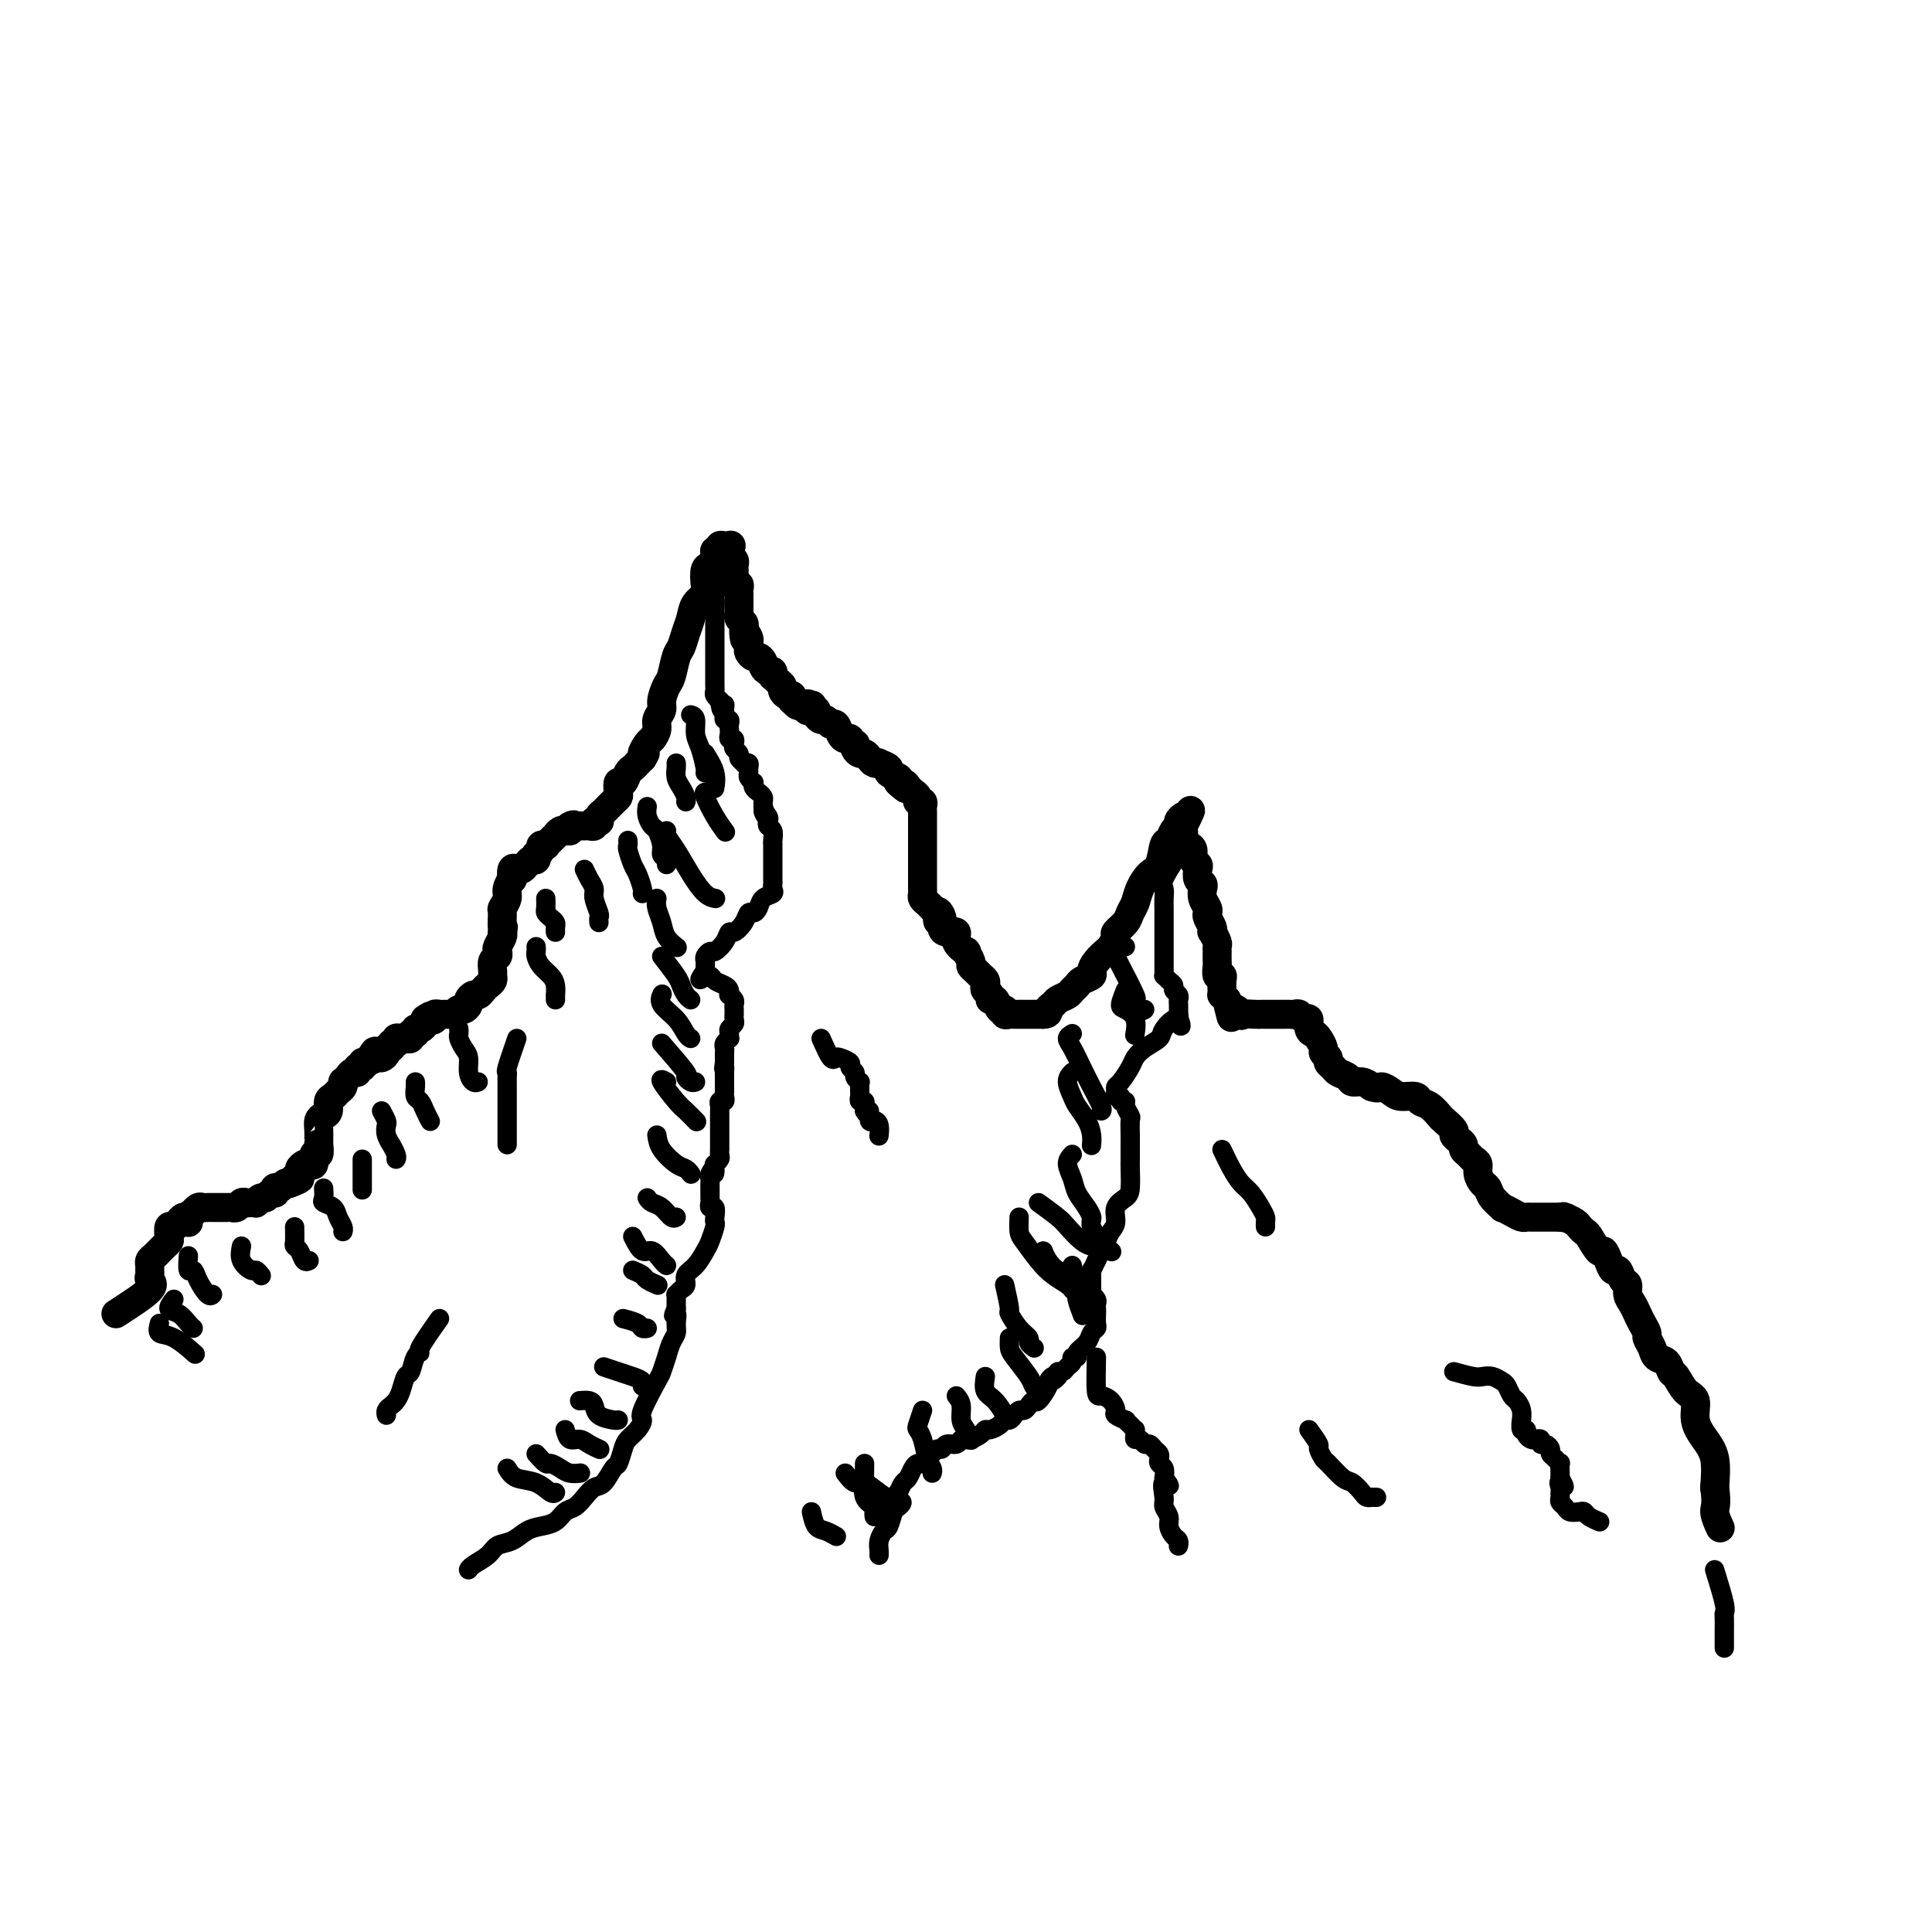 <svg viewBox='0 0 400 400' version='1.1' xmlns='http://www.w3.org/2000/svg' xmlns:xlink='http://www.w3.org/1999/xlink'><g fill='none' stroke='#000000' stroke-width='6' stroke-linecap='round' stroke-linejoin='round'><path d='M24,272c2.959,-1.911 5.917,-3.821 7,-5c1.083,-1.179 0.289,-1.625 0,-2c-0.289,-0.375 -0.075,-0.677 0,-1c0.075,-0.323 0.010,-0.665 0,-1c-0.010,-0.335 0.035,-0.663 0,-1c-0.035,-0.337 -0.150,-0.682 0,-1c0.150,-0.318 0.566,-0.610 1,-1c0.434,-0.390 0.887,-0.877 1,-1c0.113,-0.123 -0.114,0.117 0,0c0.114,-0.117 0.569,-0.591 1,-1c0.431,-0.409 0.836,-0.753 1,-1c0.164,-0.247 0.085,-0.396 0,-1c-0.085,-0.604 -0.177,-1.663 0,-2c0.177,-0.337 0.622,0.046 1,0c0.378,-0.046 0.689,-0.523 1,-1'/><path d='M37,253c1.398,-2.123 1.894,-0.429 2,0c0.106,0.429 -0.179,-0.407 0,-1c0.179,-0.593 0.821,-0.944 1,-1c0.179,-0.056 -0.106,0.181 0,0c0.106,-0.181 0.602,-0.781 1,-1c0.398,-0.219 0.697,-0.059 1,0c0.303,0.059 0.609,0.016 1,0c0.391,-0.016 0.865,-0.004 1,0c0.135,0.004 -0.070,0.001 0,0c0.070,-0.001 0.414,0.001 1,0c0.586,-0.001 1.414,-0.004 2,0c0.586,0.004 0.931,0.015 1,0c0.069,-0.015 -0.136,-0.057 0,0c0.136,0.057 0.615,0.211 1,0c0.385,-0.211 0.677,-0.788 1,-1c0.323,-0.212 0.678,-0.061 1,0c0.322,0.061 0.611,0.032 1,0c0.389,-0.032 0.878,-0.065 1,0c0.122,0.065 -0.121,0.229 0,0c0.121,-0.229 0.607,-0.850 1,-1c0.393,-0.150 0.693,0.170 1,0c0.307,-0.170 0.621,-0.829 1,-1c0.379,-0.171 0.822,0.147 1,0c0.178,-0.147 0.089,-0.758 0,-1c-0.089,-0.242 -0.178,-0.117 0,0c0.178,0.117 0.625,0.224 1,0c0.375,-0.224 0.679,-0.778 1,-1c0.321,-0.222 0.661,-0.111 1,0'/><path d='M60,245c3.720,-1.415 1.521,-0.954 1,-1c-0.521,-0.046 0.635,-0.599 1,-1c0.365,-0.401 -0.061,-0.652 0,-1c0.061,-0.348 0.609,-0.795 1,-1c0.391,-0.205 0.627,-0.168 1,0c0.373,0.168 0.885,0.466 1,0c0.115,-0.466 -0.165,-1.696 0,-2c0.165,-0.304 0.777,0.319 1,0c0.223,-0.319 0.059,-1.581 0,-2c-0.059,-0.419 -0.013,0.004 0,0c0.013,-0.004 -0.007,-0.434 0,-1c0.007,-0.566 0.039,-1.269 0,-2c-0.039,-0.731 -0.151,-1.491 0,-2c0.151,-0.509 0.565,-0.766 1,-1c0.435,-0.234 0.891,-0.444 1,-1c0.109,-0.556 -0.128,-1.459 0,-2c0.128,-0.541 0.623,-0.719 1,-1c0.377,-0.281 0.636,-0.663 1,-1c0.364,-0.337 0.833,-0.629 1,-1c0.167,-0.371 0.033,-0.821 0,-1c-0.033,-0.179 0.034,-0.085 0,0c-0.034,0.085 -0.168,0.162 0,0c0.168,-0.162 0.637,-0.564 1,-1c0.363,-0.436 0.618,-0.905 1,-1c0.382,-0.095 0.890,0.184 1,0c0.110,-0.184 -0.177,-0.833 0,-1c0.177,-0.167 0.817,0.147 1,0c0.183,-0.147 -0.091,-0.756 0,-1c0.091,-0.244 0.545,-0.122 1,0'/><path d='M76,220c2.653,-4.091 1.284,-1.818 1,-1c-0.284,0.818 0.516,0.182 1,0c0.484,-0.182 0.650,0.091 1,0c0.350,-0.091 0.882,-0.545 1,-1c0.118,-0.455 -0.179,-0.910 0,-1c0.179,-0.090 0.835,0.186 1,0c0.165,-0.186 -0.162,-0.834 0,-1c0.162,-0.166 0.813,0.151 1,0c0.187,-0.151 -0.089,-0.772 0,-1c0.089,-0.228 0.545,-0.065 1,0c0.455,0.065 0.911,0.033 1,0c0.089,-0.033 -0.187,-0.065 0,0c0.187,0.065 0.837,0.229 1,0c0.163,-0.229 -0.163,-0.849 0,-1c0.163,-0.151 0.814,0.167 1,0c0.186,-0.167 -0.095,-0.818 0,-1c0.095,-0.182 0.564,0.105 1,0c0.436,-0.105 0.839,-0.601 1,-1c0.161,-0.399 0.081,-0.699 0,-1'/><path d='M88,211c2.019,-1.409 1.065,-0.430 1,0c-0.065,0.430 0.757,0.311 1,0c0.243,-0.311 -0.094,-0.815 0,-1c0.094,-0.185 0.618,-0.050 1,0c0.382,0.050 0.623,0.014 1,0c0.377,-0.014 0.889,-0.008 1,0c0.111,0.008 -0.178,0.017 0,0c0.178,-0.017 0.822,-0.060 1,0c0.178,0.060 -0.111,0.224 0,0c0.111,-0.224 0.621,-0.834 1,-1c0.379,-0.166 0.626,0.114 1,0c0.374,-0.114 0.874,-0.622 1,-1c0.126,-0.378 -0.121,-0.626 0,-1c0.121,-0.374 0.611,-0.874 1,-1c0.389,-0.126 0.679,0.121 1,0c0.321,-0.121 0.675,-0.609 1,-1c0.325,-0.391 0.622,-0.686 1,-1c0.378,-0.314 0.837,-0.647 1,-1c0.163,-0.353 0.030,-0.725 0,-1c-0.030,-0.275 0.044,-0.454 0,-1c-0.044,-0.546 -0.204,-1.459 0,-2c0.204,-0.541 0.773,-0.708 1,-1c0.227,-0.292 0.112,-0.707 0,-1c-0.112,-0.293 -0.223,-0.463 0,-1c0.223,-0.537 0.778,-1.439 1,-2c0.222,-0.561 0.111,-0.780 0,-1'/><path d='M104,193c0.459,-1.755 0.108,-0.644 0,-1c-0.108,-0.356 0.027,-2.181 0,-3c-0.027,-0.819 -0.217,-0.634 0,-1c0.217,-0.366 0.842,-1.282 1,-2c0.158,-0.718 -0.151,-1.236 0,-2c0.151,-0.764 0.761,-1.773 1,-2c0.239,-0.227 0.105,0.329 0,0c-0.105,-0.329 -0.183,-1.542 0,-2c0.183,-0.458 0.627,-0.160 1,0c0.373,0.160 0.675,0.183 1,0c0.325,-0.183 0.675,-0.570 1,-1c0.325,-0.430 0.627,-0.903 1,-1c0.373,-0.097 0.817,0.180 1,0c0.183,-0.180 0.106,-0.819 0,-1c-0.106,-0.181 -0.239,0.096 0,0c0.239,-0.096 0.851,-0.564 1,-1c0.149,-0.436 -0.166,-0.839 0,-1c0.166,-0.161 0.814,-0.081 1,0c0.186,0.081 -0.091,0.161 0,0c0.091,-0.161 0.549,-0.565 1,-1c0.451,-0.435 0.894,-0.901 1,-1c0.106,-0.099 -0.126,0.169 0,0c0.126,-0.169 0.611,-0.776 1,-1c0.389,-0.224 0.683,-0.064 1,0c0.317,0.064 0.659,0.032 1,0'/><path d='M118,172c1.812,-1.774 0.341,-1.207 0,-1c-0.341,0.207 0.448,0.056 1,0c0.552,-0.056 0.869,-0.015 1,0c0.131,0.015 0.078,0.005 0,0c-0.078,-0.005 -0.179,-0.005 0,0c0.179,0.005 0.640,0.015 1,0c0.360,-0.015 0.618,-0.056 1,0c0.382,0.056 0.886,0.208 1,0c0.114,-0.208 -0.163,-0.776 0,-1c0.163,-0.224 0.766,-0.102 1,0c0.234,0.102 0.101,0.186 0,0c-0.101,-0.186 -0.168,-0.641 0,-1c0.168,-0.359 0.570,-0.621 1,-1c0.430,-0.379 0.886,-0.874 1,-1c0.114,-0.126 -0.114,0.116 0,0c0.114,-0.116 0.569,-0.590 1,-1c0.431,-0.410 0.836,-0.758 1,-1c0.164,-0.242 0.085,-0.379 0,-1c-0.085,-0.621 -0.178,-1.724 0,-2c0.178,-0.276 0.625,0.277 1,0c0.375,-0.277 0.678,-1.384 1,-2c0.322,-0.616 0.664,-0.743 1,-1c0.336,-0.257 0.668,-0.645 1,-1c0.332,-0.355 0.666,-0.678 1,-1'/><path d='M133,157c1.343,-2.126 0.201,-0.940 0,-1c-0.201,-0.060 0.539,-1.367 1,-2c0.461,-0.633 0.645,-0.591 1,-1c0.355,-0.409 0.883,-1.269 1,-2c0.117,-0.731 -0.176,-1.335 0,-2c0.176,-0.665 0.821,-1.393 1,-2c0.179,-0.607 -0.107,-1.092 0,-2c0.107,-0.908 0.606,-2.238 1,-3c0.394,-0.762 0.683,-0.955 1,-2c0.317,-1.045 0.661,-2.941 1,-4c0.339,-1.059 0.673,-1.281 1,-2c0.327,-0.719 0.648,-1.934 1,-3c0.352,-1.066 0.735,-1.981 1,-3c0.265,-1.019 0.414,-2.142 1,-3c0.586,-0.858 1.611,-1.452 2,-2c0.389,-0.548 0.142,-1.051 0,-2c-0.142,-0.949 -0.178,-2.344 0,-3c0.178,-0.656 0.569,-0.572 1,-1c0.431,-0.428 0.903,-1.369 1,-2c0.097,-0.631 -0.181,-0.954 0,-1c0.181,-0.046 0.822,0.183 1,0c0.178,-0.183 -0.106,-0.780 0,-1c0.106,-0.220 0.602,-0.063 1,0c0.398,0.063 0.699,0.031 1,0'/><path d='M151,113c0.769,-0.534 0.192,0.630 0,1c-0.192,0.370 0.001,-0.055 0,0c-0.001,0.055 -0.196,0.588 0,1c0.196,0.412 0.785,0.702 1,1c0.215,0.298 0.058,0.604 0,1c-0.058,0.396 -0.017,0.880 0,1c0.017,0.120 0.008,-0.126 0,0c-0.008,0.126 -0.016,0.625 0,1c0.016,0.375 0.057,0.626 0,1c-0.057,0.374 -0.211,0.870 0,1c0.211,0.130 0.789,-0.106 1,0c0.211,0.106 0.057,0.553 0,1c-0.057,0.447 -0.015,0.893 0,1c0.015,0.107 0.004,-0.125 0,0c-0.004,0.125 -0.001,0.607 0,1c0.001,0.393 -0.001,0.697 0,1c0.001,0.303 0.004,0.606 0,1c-0.004,0.394 -0.015,0.879 0,1c0.015,0.121 0.057,-0.122 0,0c-0.057,0.122 -0.211,0.610 0,1c0.211,0.390 0.788,0.682 1,1c0.212,0.318 0.061,0.662 0,1c-0.061,0.338 -0.030,0.669 0,1'/><path d='M154,131c0.403,2.737 -0.089,0.578 0,0c0.089,-0.578 0.759,0.423 1,1c0.241,0.577 0.053,0.728 0,1c-0.053,0.272 0.028,0.664 0,1c-0.028,0.336 -0.166,0.614 0,1c0.166,0.386 0.636,0.878 1,1c0.364,0.122 0.623,-0.126 1,0c0.377,0.126 0.872,0.626 1,1c0.128,0.374 -0.110,0.621 0,1c0.110,0.379 0.568,0.889 1,1c0.432,0.111 0.838,-0.177 1,0c0.162,0.177 0.081,0.821 0,1c-0.081,0.179 -0.163,-0.106 0,0c0.163,0.106 0.569,0.602 1,1c0.431,0.398 0.886,0.699 1,1c0.114,0.301 -0.114,0.601 0,1c0.114,0.399 0.569,0.895 1,1c0.431,0.105 0.836,-0.182 1,0c0.164,0.182 0.085,0.832 0,1c-0.085,0.168 -0.177,-0.147 0,0c0.177,0.147 0.622,0.756 1,1c0.378,0.244 0.689,0.122 1,0'/><path d='M166,146c2.023,2.316 1.082,0.606 1,0c-0.082,-0.606 0.695,-0.107 1,0c0.305,0.107 0.137,-0.177 0,0c-0.137,0.177 -0.244,0.817 0,1c0.244,0.183 0.839,-0.090 1,0c0.161,0.090 -0.112,0.544 0,1c0.112,0.456 0.607,0.913 1,1c0.393,0.087 0.682,-0.197 1,0c0.318,0.197 0.664,0.876 1,1c0.336,0.124 0.664,-0.308 1,0c0.336,0.308 0.682,1.354 1,2c0.318,0.646 0.607,0.890 1,1c0.393,0.110 0.889,0.085 1,0c0.111,-0.085 -0.163,-0.229 0,0c0.163,0.229 0.765,0.831 1,1c0.235,0.169 0.105,-0.096 0,0c-0.105,0.096 -0.183,0.551 0,1c0.183,0.449 0.628,0.891 1,1c0.372,0.109 0.672,-0.115 1,0c0.328,0.115 0.684,0.570 1,1c0.316,0.430 0.590,0.836 1,1c0.410,0.164 0.954,0.085 1,0c0.046,-0.085 -0.408,-0.178 0,0c0.408,0.178 1.676,0.625 2,1c0.324,0.375 -0.297,0.678 0,1c0.297,0.322 1.514,0.663 2,1c0.486,0.337 0.243,0.668 0,1'/><path d='M186,162c3.046,2.488 0.663,0.708 0,0c-0.663,-0.708 0.396,-0.343 1,0c0.604,0.343 0.754,0.666 1,1c0.246,0.334 0.588,0.681 1,1c0.412,0.319 0.895,0.610 1,1c0.105,0.390 -0.168,0.878 0,1c0.168,0.122 0.777,-0.122 1,0c0.223,0.122 0.060,0.610 0,1c-0.060,0.390 -0.016,0.681 0,1c0.016,0.319 0.004,0.666 0,1c-0.004,0.334 -0.001,0.654 0,1c0.001,0.346 0.000,0.718 0,1c-0.000,0.282 -0.000,0.475 0,1c0.000,0.525 0.000,1.382 0,2c-0.000,0.618 -0.000,0.995 0,1c0.000,0.005 0.000,-0.364 0,0c-0.000,0.364 0.000,1.459 0,2c-0.000,0.541 -0.000,0.526 0,1c0.000,0.474 0.000,1.437 0,2c-0.000,0.563 -0.000,0.724 0,1c0.000,0.276 0.000,0.665 0,1c-0.000,0.335 -0.001,0.614 0,1c0.001,0.386 0.003,0.877 0,1c-0.003,0.123 -0.012,-0.122 0,0c0.012,0.122 0.045,0.610 0,1c-0.045,0.390 -0.167,0.682 0,1c0.167,0.318 0.622,0.663 1,1c0.378,0.337 0.679,0.668 1,1c0.321,0.332 0.660,0.666 1,1'/><path d='M194,189c0.402,3.525 -0.095,0.838 0,0c0.095,-0.838 0.780,0.173 1,1c0.220,0.827 -0.024,1.469 0,2c0.024,0.531 0.317,0.949 1,1c0.683,0.051 1.756,-0.267 2,0c0.244,0.267 -0.342,1.118 0,2c0.342,0.882 1.611,1.794 2,2c0.389,0.206 -0.103,-0.296 0,0c0.103,0.296 0.802,1.389 1,2c0.198,0.611 -0.104,0.741 0,1c0.104,0.259 0.615,0.647 1,1c0.385,0.353 0.643,0.672 1,1c0.357,0.328 0.813,0.667 1,1c0.187,0.333 0.106,0.662 0,1c-0.106,0.338 -0.236,0.687 0,1c0.236,0.313 0.838,0.591 1,1c0.162,0.409 -0.115,0.951 0,1c0.115,0.049 0.622,-0.393 1,0c0.378,0.393 0.626,1.622 1,2c0.374,0.378 0.874,-0.095 1,0c0.126,0.095 -0.121,0.757 0,1c0.121,0.243 0.611,0.065 1,0c0.389,-0.065 0.677,-0.017 1,0c0.323,0.017 0.682,0.005 1,0c0.318,-0.005 0.596,-0.001 1,0c0.404,0.001 0.933,0.000 1,0c0.067,-0.000 -0.328,-0.000 0,0c0.328,0.000 1.379,0.000 2,0c0.621,-0.000 0.810,-0.000 1,0'/><path d='M216,210c1.412,-0.024 0.941,-0.584 1,-1c0.059,-0.416 0.646,-0.689 1,-1c0.354,-0.311 0.475,-0.661 1,-1c0.525,-0.339 1.455,-0.668 2,-1c0.545,-0.332 0.706,-0.665 1,-1c0.294,-0.335 0.722,-0.670 1,-1c0.278,-0.330 0.407,-0.656 1,-1c0.593,-0.344 1.650,-0.707 2,-1c0.350,-0.293 -0.007,-0.516 0,-1c0.007,-0.484 0.378,-1.228 1,-2c0.622,-0.772 1.494,-1.572 2,-2c0.506,-0.428 0.646,-0.485 1,-1c0.354,-0.515 0.921,-1.488 1,-2c0.079,-0.512 -0.330,-0.562 0,-1c0.330,-0.438 1.401,-1.262 2,-2c0.599,-0.738 0.728,-1.389 1,-2c0.272,-0.611 0.689,-1.184 1,-2c0.311,-0.816 0.517,-1.877 1,-3c0.483,-1.123 1.242,-2.308 2,-3c0.758,-0.692 1.513,-0.893 2,-2c0.487,-1.107 0.704,-3.122 1,-4c0.296,-0.878 0.672,-0.618 1,-1c0.328,-0.382 0.610,-1.406 1,-2c0.390,-0.594 0.888,-0.757 1,-1c0.112,-0.243 -0.162,-0.565 0,-1c0.162,-0.435 0.761,-0.981 1,-1c0.239,-0.019 0.120,0.491 0,1'/><path d='M245,170c2.936,-4.756 0.777,-0.645 0,1c-0.777,1.645 -0.171,0.826 0,1c0.171,0.174 -0.094,1.342 0,2c0.094,0.658 0.547,0.805 1,1c0.453,0.195 0.905,0.437 1,1c0.095,0.563 -0.167,1.446 0,2c0.167,0.554 0.763,0.778 1,1c0.237,0.222 0.115,0.444 0,1c-0.115,0.556 -0.223,1.448 0,2c0.223,0.552 0.778,0.764 1,1c0.222,0.236 0.111,0.496 0,1c-0.111,0.504 -0.222,1.252 0,2c0.222,0.748 0.778,1.497 1,2c0.222,0.503 0.111,0.760 0,1c-0.111,0.240 -0.222,0.463 0,1c0.222,0.537 0.777,1.386 1,2c0.223,0.614 0.112,0.992 0,1c-0.112,0.008 -0.226,-0.354 0,0c0.226,0.354 0.793,1.422 1,2c0.207,0.578 0.056,0.664 0,1c-0.056,0.336 -0.016,0.921 0,1c0.016,0.079 0.008,-0.347 0,0c-0.008,0.347 -0.016,1.468 0,2c0.016,0.532 0.057,0.475 0,1c-0.057,0.525 -0.211,1.633 0,2c0.211,0.367 0.788,-0.008 1,0c0.212,0.008 0.060,0.397 0,1c-0.060,0.603 -0.026,1.419 0,2c0.026,0.581 0.046,0.926 0,1c-0.046,0.074 -0.156,-0.122 0,0c0.156,0.122 0.578,0.561 1,1'/><path d='M254,207c1.485,6.116 0.698,2.907 1,2c0.302,-0.907 1.691,0.489 2,1c0.309,0.511 -0.464,0.137 0,0c0.464,-0.137 2.166,-0.037 3,0c0.834,0.037 0.801,0.010 1,0c0.199,-0.010 0.632,-0.003 1,0c0.368,0.003 0.672,0.001 1,0c0.328,-0.001 0.679,-0.000 1,0c0.321,0.000 0.611,0.000 1,0c0.389,-0.000 0.878,-0.001 1,0c0.122,0.001 -0.122,0.005 0,0c0.122,-0.005 0.611,-0.017 1,0c0.389,0.017 0.678,0.064 1,0c0.322,-0.064 0.678,-0.238 1,0c0.322,0.238 0.611,0.889 1,1c0.389,0.111 0.879,-0.317 1,0c0.121,0.317 -0.126,1.380 0,2c0.126,0.620 0.626,0.796 1,1c0.374,0.204 0.621,0.436 1,1c0.379,0.564 0.889,1.461 1,2c0.111,0.539 -0.179,0.722 0,1c0.179,0.278 0.825,0.652 1,1c0.175,0.348 -0.123,0.672 0,1c0.123,0.328 0.666,0.662 1,1c0.334,0.338 0.460,0.682 1,1c0.540,0.318 1.495,0.611 2,1c0.505,0.389 0.559,0.874 1,1c0.441,0.126 1.269,-0.107 2,0c0.731,0.107 1.366,0.553 2,1'/><path d='M284,225c1.589,0.575 1.563,0.014 2,0c0.437,-0.014 1.338,0.520 2,1c0.662,0.480 1.084,0.906 2,1c0.916,0.094 2.324,-0.145 3,0c0.676,0.145 0.620,0.672 1,1c0.380,0.328 1.197,0.455 2,1c0.803,0.545 1.591,1.508 2,2c0.409,0.492 0.439,0.513 1,1c0.561,0.487 1.652,1.440 2,2c0.348,0.560 -0.047,0.727 0,1c0.047,0.273 0.537,0.651 1,1c0.463,0.349 0.899,0.670 1,1c0.101,0.330 -0.131,0.668 0,1c0.131,0.332 0.627,0.656 1,1c0.373,0.344 0.625,0.707 1,1c0.375,0.293 0.873,0.515 1,1c0.127,0.485 -0.116,1.234 0,2c0.116,0.766 0.590,1.549 1,2c0.410,0.451 0.757,0.568 1,1c0.243,0.432 0.383,1.177 1,2c0.617,0.823 1.710,1.723 2,2c0.290,0.277 -0.221,-0.069 0,0c0.221,0.069 1.176,0.554 2,1c0.824,0.446 1.516,0.851 2,1c0.484,0.149 0.759,0.040 1,0c0.241,-0.040 0.449,-0.011 1,0c0.551,0.011 1.447,0.003 2,0c0.553,-0.003 0.764,-0.001 1,0c0.236,0.001 0.496,0.000 1,0c0.504,-0.000 1.252,-0.000 2,0'/><path d='M323,252c2.112,0.322 1.392,0.128 1,0c-0.392,-0.128 -0.457,-0.191 0,0c0.457,0.191 1.436,0.637 2,1c0.564,0.363 0.714,0.642 1,1c0.286,0.358 0.706,0.795 1,1c0.294,0.205 0.460,0.178 1,1c0.540,0.822 1.454,2.491 2,3c0.546,0.509 0.723,-0.144 1,0c0.277,0.144 0.652,1.084 1,2c0.348,0.916 0.667,1.806 1,2c0.333,0.194 0.681,-0.310 1,0c0.319,0.310 0.610,1.434 1,2c0.390,0.566 0.878,0.574 1,1c0.122,0.426 -0.121,1.270 0,2c0.121,0.730 0.606,1.347 1,2c0.394,0.653 0.697,1.344 1,2c0.303,0.656 0.605,1.279 1,2c0.395,0.721 0.883,1.540 1,2c0.117,0.460 -0.137,0.561 0,1c0.137,0.439 0.666,1.215 1,2c0.334,0.785 0.473,1.580 1,2c0.527,0.420 1.441,0.467 2,1c0.559,0.533 0.761,1.552 1,2c0.239,0.448 0.514,0.325 1,1c0.486,0.675 1.181,2.149 2,3c0.819,0.851 1.761,1.079 2,2c0.239,0.921 -0.225,2.536 0,4c0.225,1.464 1.137,2.779 2,4c0.863,1.221 1.675,2.349 2,4c0.325,1.651 0.162,3.826 0,6'/><path d='M355,308c0.560,3.738 -0.042,4.083 0,5c0.042,0.917 0.726,2.405 1,3c0.274,0.595 0.137,0.298 0,0'/></g>
<g fill='none' stroke='#000000' stroke-width='4' stroke-linecap='round' stroke-linejoin='round'><path d='M151,118c-1.268,2.056 -2.536,4.113 -3,5c-0.464,0.887 -0.124,0.605 0,1c0.124,0.395 0.033,1.468 0,2c-0.033,0.532 -0.009,0.523 0,1c0.009,0.477 0.002,1.441 0,2c-0.002,0.559 -0.001,0.713 0,1c0.001,0.287 0.000,0.706 0,1c-0.000,0.294 -0.000,0.464 0,1c0.000,0.536 0.000,1.439 0,2c-0.000,0.561 -0.000,0.780 0,1c0.000,0.220 0.000,0.440 0,1c-0.000,0.560 -0.000,1.459 0,2c0.000,0.541 0.000,0.722 0,1c-0.000,0.278 -0.001,0.652 0,1c0.001,0.348 0.004,0.671 0,1c-0.004,0.329 -0.015,0.663 0,1c0.015,0.337 0.056,0.678 0,1c-0.056,0.322 -0.207,0.625 0,1c0.207,0.375 0.774,0.821 1,1c0.226,0.179 0.113,0.089 0,0'/><path d='M149,145c0.382,3.581 0.838,1.533 1,1c0.162,-0.533 0.029,0.449 0,1c-0.029,0.551 0.045,0.673 0,1c-0.045,0.327 -0.208,0.861 0,1c0.208,0.139 0.787,-0.116 1,0c0.213,0.116 0.061,0.605 0,1c-0.061,0.395 -0.030,0.697 0,1c0.030,0.303 0.060,0.606 0,1c-0.060,0.394 -0.208,0.879 0,1c0.208,0.121 0.773,-0.123 1,0c0.227,0.123 0.118,0.611 0,1c-0.118,0.389 -0.243,0.679 0,1c0.243,0.321 0.853,0.674 1,1c0.147,0.326 -0.171,0.626 0,1c0.171,0.374 0.831,0.821 1,1c0.169,0.179 -0.152,0.089 0,0c0.152,-0.089 0.776,-0.178 1,0c0.224,0.178 0.046,0.621 0,1c-0.046,0.379 0.039,0.693 0,1c-0.039,0.307 -0.204,0.607 0,1c0.204,0.393 0.776,0.879 1,1c0.224,0.121 0.098,-0.122 0,0c-0.098,0.122 -0.170,0.610 0,1c0.170,0.390 0.582,0.682 1,1c0.418,0.318 0.843,0.663 1,1c0.157,0.337 0.045,0.668 0,1c-0.045,0.332 -0.022,0.666 0,1'/><path d='M158,167c1.333,3.582 0.165,1.536 0,1c-0.165,-0.536 0.674,0.437 1,1c0.326,0.563 0.140,0.715 0,1c-0.140,0.285 -0.234,0.701 0,1c0.234,0.299 0.795,0.479 1,1c0.205,0.521 0.055,1.381 0,2c-0.055,0.619 -0.015,0.997 0,1c0.015,0.003 0.004,-0.369 0,0c-0.004,0.369 -0.001,1.479 0,2c0.001,0.521 0.000,0.454 0,1c-0.000,0.546 -0.001,1.704 0,2c0.001,0.296 0.002,-0.271 0,0c-0.002,0.271 -0.007,1.381 0,2c0.007,0.619 0.027,0.747 0,1c-0.027,0.253 -0.101,0.632 0,1c0.101,0.368 0.378,0.724 0,1c-0.378,0.276 -1.410,0.472 -2,1c-0.590,0.528 -0.739,1.389 -1,2c-0.261,0.611 -0.633,0.971 -1,1c-0.367,0.029 -0.727,-0.274 -1,0c-0.273,0.274 -0.458,1.125 -1,2c-0.542,0.875 -1.440,1.775 -2,2c-0.560,0.225 -0.781,-0.224 -1,0c-0.219,0.224 -0.437,1.121 -1,2c-0.563,0.879 -1.471,1.741 -2,2c-0.529,0.259 -0.678,-0.085 -1,0c-0.322,0.085 -0.818,0.600 -1,1c-0.182,0.400 -0.049,0.685 0,1c0.049,0.315 0.014,0.662 0,1c-0.014,0.338 -0.007,0.669 0,1'/><path d='M146,201c-2.152,3.008 -0.532,1.527 0,1c0.532,-0.527 -0.026,-0.100 0,0c0.026,0.100 0.634,-0.127 1,0c0.366,0.127 0.489,0.608 1,1c0.511,0.392 1.409,0.697 2,1c0.591,0.303 0.876,0.606 1,1c0.124,0.394 0.086,0.879 0,1c-0.086,0.121 -0.219,-0.121 0,0c0.219,0.121 0.791,0.606 1,1c0.209,0.394 0.056,0.697 0,1c-0.056,0.303 -0.014,0.606 0,1c0.014,0.394 -0.000,0.879 0,1c0.000,0.121 0.014,-0.123 0,0c-0.014,0.123 -0.057,0.611 0,1c0.057,0.389 0.212,0.678 0,1c-0.212,0.322 -0.793,0.678 -1,1c-0.207,0.322 -0.041,0.611 0,1c0.041,0.389 -0.041,0.877 0,1c0.041,0.123 0.207,-0.121 0,0c-0.207,0.121 -0.788,0.606 -1,1c-0.212,0.394 -0.057,0.697 0,1c0.057,0.303 0.015,0.607 0,1c-0.015,0.393 -0.004,0.875 0,1c0.004,0.125 0.001,-0.107 0,0c-0.001,0.107 -0.001,0.554 0,1'/><path d='M150,220c-0.309,2.034 -0.083,1.119 0,1c0.083,-0.119 0.022,0.560 0,1c-0.022,0.440 -0.006,0.643 0,1c0.006,0.357 0.001,0.869 0,1c-0.001,0.131 0.001,-0.119 0,0c-0.001,0.119 -0.004,0.605 0,1c0.004,0.395 0.015,0.697 0,1c-0.015,0.303 -0.057,0.606 0,1c0.057,0.394 0.211,0.879 0,1c-0.211,0.121 -0.789,-0.121 -1,0c-0.211,0.121 -0.057,0.605 0,1c0.057,0.395 0.015,0.701 0,1c-0.015,0.299 -0.004,0.591 0,1c0.004,0.409 0.001,0.935 0,1c-0.001,0.065 -0.000,-0.333 0,0c0.000,0.333 0.000,1.395 0,2c-0.000,0.605 0.000,0.754 0,1c-0.000,0.246 -0.000,0.591 0,1c0.000,0.409 0.001,0.883 0,1c-0.001,0.117 -0.004,-0.123 0,0c0.004,0.123 0.015,0.607 0,1c-0.015,0.393 -0.056,0.693 0,1c0.056,0.307 0.207,0.621 0,1c-0.207,0.379 -0.774,0.823 -1,1c-0.226,0.177 -0.113,0.089 0,0'/><path d='M148,241c-0.249,3.428 0.130,1.497 0,1c-0.130,-0.497 -0.767,0.440 -1,1c-0.233,0.560 -0.062,0.741 0,1c0.062,0.259 0.017,0.594 0,1c-0.017,0.406 -0.004,0.882 0,1c0.004,0.118 0.000,-0.122 0,0c-0.000,0.122 0.004,0.605 0,1c-0.004,0.395 -0.015,0.701 0,1c0.015,0.299 0.056,0.591 0,1c-0.056,0.409 -0.210,0.934 0,1c0.210,0.066 0.785,-0.326 1,0c0.215,0.326 0.069,1.371 0,2c-0.069,0.629 -0.063,0.844 0,1c0.063,0.156 0.181,0.254 0,1c-0.181,0.746 -0.661,2.140 -1,3c-0.339,0.860 -0.539,1.186 -1,2c-0.461,0.814 -1.185,2.117 -2,3c-0.815,0.883 -1.721,1.346 -2,2c-0.279,0.654 0.069,1.499 0,2c-0.069,0.501 -0.554,0.659 -1,1c-0.446,0.341 -0.851,0.865 -1,1c-0.149,0.135 -0.040,-0.118 0,0c0.040,0.118 0.011,0.609 0,1c-0.011,0.391 -0.003,0.683 0,1c0.003,0.317 0.002,0.658 0,1'/><path d='M140,271c-1.079,2.297 -0.278,1.041 0,1c0.278,-0.041 0.032,1.135 0,2c-0.032,0.865 0.148,1.421 0,2c-0.148,0.579 -0.626,1.181 -1,2c-0.374,0.819 -0.646,1.854 -1,3c-0.354,1.146 -0.790,2.404 -1,3c-0.210,0.596 -0.192,0.530 -1,2c-0.808,1.470 -2.440,4.475 -3,6c-0.560,1.525 -0.048,1.568 0,2c0.048,0.432 -0.367,1.251 -1,2c-0.633,0.749 -1.482,1.427 -2,2c-0.518,0.573 -0.705,1.042 -1,2c-0.295,0.958 -0.698,2.406 -1,3c-0.302,0.594 -0.504,0.334 -1,1c-0.496,0.666 -1.288,2.257 -2,3c-0.712,0.743 -1.345,0.636 -2,1c-0.655,0.364 -1.333,1.197 -2,2c-0.667,0.803 -1.322,1.576 -2,2c-0.678,0.424 -1.377,0.499 -2,1c-0.623,0.501 -1.168,1.429 -2,2c-0.832,0.571 -1.951,0.786 -3,1c-1.049,0.214 -2.029,0.428 -3,1c-0.971,0.572 -1.935,1.502 -3,2c-1.065,0.498 -2.233,0.564 -3,1c-0.767,0.436 -1.133,1.240 -2,2c-0.867,0.760 -2.233,1.474 -3,2c-0.767,0.526 -0.933,0.865 -1,1c-0.067,0.135 -0.033,0.068 0,0'/><path d='M244,177c-1.268,1.934 -2.536,3.868 -3,5c-0.464,1.132 -0.124,1.462 0,2c0.124,0.538 0.033,1.285 0,2c-0.033,0.715 -0.009,1.400 0,2c0.009,0.600 0.002,1.115 0,2c-0.002,0.885 -0.001,2.139 0,3c0.001,0.861 0.000,1.330 0,2c-0.000,0.670 0.000,1.543 0,2c-0.000,0.457 -0.001,0.500 0,1c0.001,0.500 0.003,1.457 0,2c-0.003,0.543 -0.011,0.670 0,1c0.011,0.330 0.040,0.862 0,1c-0.040,0.138 -0.151,-0.118 0,0c0.151,0.118 0.562,0.609 1,1c0.438,0.391 0.902,0.681 1,1c0.098,0.319 -0.170,0.665 0,1c0.170,0.335 0.777,0.657 1,1c0.223,0.343 0.060,0.708 0,1c-0.060,0.292 -0.017,0.512 0,1c0.017,0.488 0.009,1.244 0,2'/><path d='M244,210c0.641,4.462 0.743,1.619 0,1c-0.743,-0.619 -2.331,0.988 -3,2c-0.669,1.012 -0.421,1.430 -1,2c-0.579,0.570 -1.987,1.290 -3,2c-1.013,0.710 -1.630,1.408 -2,2c-0.370,0.592 -0.493,1.077 -1,2c-0.507,0.923 -1.400,2.285 -2,3c-0.600,0.715 -0.908,0.784 -1,1c-0.092,0.216 0.032,0.579 0,1c-0.032,0.421 -0.220,0.899 0,1c0.220,0.101 0.847,-0.176 1,0c0.153,0.176 -0.169,0.805 0,1c0.169,0.195 0.830,-0.043 1,0c0.170,0.043 -0.151,0.366 0,1c0.151,0.634 0.772,1.578 1,2c0.228,0.422 0.061,0.324 0,1c-0.061,0.676 -0.016,2.128 0,3c0.016,0.872 0.003,1.164 0,2c-0.003,0.836 0.006,2.215 0,3c-0.006,0.785 -0.025,0.977 0,2c0.025,1.023 0.095,2.879 0,4c-0.095,1.121 -0.354,1.508 -1,2c-0.646,0.492 -1.679,1.090 -2,2c-0.321,0.910 0.069,2.130 0,3c-0.069,0.870 -0.596,1.388 -1,2c-0.404,0.612 -0.686,1.319 -1,2c-0.314,0.681 -0.661,1.338 -1,2c-0.339,0.662 -0.669,1.331 -1,2'/><path d='M227,261c-1.309,2.786 -1.083,2.252 -1,2c0.083,-0.252 0.022,-0.223 0,0c-0.022,0.223 -0.006,0.638 0,1c0.006,0.362 0.001,0.671 0,1c-0.001,0.329 0.004,0.680 0,1c-0.004,0.320 -0.015,0.611 0,1c0.015,0.389 0.057,0.878 0,1c-0.057,0.122 -0.211,-0.123 0,0c0.211,0.123 0.788,0.614 1,1c0.212,0.386 0.058,0.667 0,1c-0.058,0.333 -0.019,0.718 0,1c0.019,0.282 0.017,0.459 0,1c-0.017,0.541 -0.051,1.444 0,2c0.051,0.556 0.186,0.766 0,1c-0.186,0.234 -0.695,0.493 -1,1c-0.305,0.507 -0.407,1.263 -1,2c-0.593,0.737 -1.679,1.454 -2,2c-0.321,0.546 0.121,0.921 0,1c-0.121,0.079 -0.807,-0.137 -1,0c-0.193,0.137 0.106,0.628 0,1c-0.106,0.372 -0.616,0.626 -1,1c-0.384,0.374 -0.642,0.870 -1,1c-0.358,0.130 -0.817,-0.106 -1,0c-0.183,0.106 -0.092,0.553 0,1'/><path d='M219,285c-1.396,1.644 -0.885,0.254 -1,0c-0.115,-0.254 -0.857,0.628 -1,1c-0.143,0.372 0.313,0.233 0,1c-0.313,0.767 -1.393,2.439 -2,3c-0.607,0.561 -0.740,0.009 -1,0c-0.260,-0.009 -0.647,0.523 -1,1c-0.353,0.477 -0.672,0.898 -1,1c-0.328,0.102 -0.664,-0.113 -1,0c-0.336,0.113 -0.671,0.556 -1,1c-0.329,0.444 -0.652,0.889 -1,1c-0.348,0.111 -0.722,-0.111 -1,0c-0.278,0.111 -0.459,0.555 -1,1c-0.541,0.445 -1.440,0.890 -2,1c-0.560,0.110 -0.780,-0.115 -1,0c-0.220,0.115 -0.439,0.571 -1,1c-0.561,0.429 -1.463,0.832 -2,1c-0.537,0.168 -0.707,0.102 -1,0c-0.293,-0.102 -0.708,-0.238 -1,0c-0.292,0.238 -0.459,0.851 -1,1c-0.541,0.149 -1.454,-0.168 -2,0c-0.546,0.168 -0.724,0.819 -1,1c-0.276,0.181 -0.651,-0.110 -1,0c-0.349,0.110 -0.671,0.620 -1,1c-0.329,0.380 -0.666,0.631 -1,1c-0.334,0.369 -0.667,0.858 -1,1c-0.333,0.142 -0.667,-0.061 -1,0c-0.333,0.061 -0.667,0.388 -1,1c-0.333,0.612 -0.667,1.511 -1,2c-0.333,0.489 -0.667,0.568 -1,1c-0.333,0.432 -0.667,1.216 -1,2'/><path d='M186,309c-5.118,4.109 -1.413,2.381 0,2c1.413,-0.381 0.532,0.583 0,1c-0.532,0.417 -0.717,0.286 -1,1c-0.283,0.714 -0.664,2.272 -1,3c-0.336,0.728 -0.626,0.626 -1,1c-0.374,0.374 -0.832,1.224 -1,2c-0.168,0.776 -0.045,1.478 0,2c0.045,0.522 0.013,0.863 0,1c-0.013,0.137 -0.006,0.068 0,0'/><path d='M227,281c-0.062,2.861 -0.124,5.722 0,7c0.124,1.278 0.433,0.973 1,1c0.567,0.027 1.391,0.385 2,1c0.609,0.615 1.003,1.488 1,2c-0.003,0.512 -0.403,0.663 0,1c0.403,0.337 1.611,0.860 2,1c0.389,0.140 -0.039,-0.103 0,0c0.039,0.103 0.546,0.554 1,1c0.454,0.446 0.857,0.889 1,1c0.143,0.111 0.027,-0.110 0,0c-0.027,0.110 0.034,0.550 0,1c-0.034,0.450 -0.164,0.908 0,1c0.164,0.092 0.622,-0.183 1,0c0.378,0.183 0.676,0.822 1,1c0.324,0.178 0.674,-0.107 1,0c0.326,0.107 0.627,0.605 1,1c0.373,0.395 0.818,0.686 1,1c0.182,0.314 0.100,0.651 0,1c-0.100,0.349 -0.219,0.709 0,1c0.219,0.291 0.777,0.512 1,1c0.223,0.488 0.112,1.244 0,2'/><path d='M241,306c2.161,2.855 0.564,0.991 0,1c-0.564,0.009 -0.096,1.890 0,3c0.096,1.110 -0.181,1.449 0,2c0.181,0.551 0.819,1.314 1,2c0.181,0.686 -0.095,1.294 0,2c0.095,0.706 0.561,1.510 1,2c0.439,0.490 0.850,0.668 1,1c0.150,0.332 0.041,0.820 0,1c-0.041,0.180 -0.012,0.051 0,0c0.012,-0.051 0.006,-0.026 0,0'/><path d='M301,284c1.510,0.416 3.020,0.831 4,1c0.980,0.169 1.428,0.091 2,0c0.572,-0.091 1.266,-0.194 2,0c0.734,0.194 1.507,0.684 2,1c0.493,0.316 0.706,0.457 1,1c0.294,0.543 0.667,1.488 1,2c0.333,0.512 0.624,0.590 1,1c0.376,0.410 0.837,1.153 1,2c0.163,0.847 0.029,1.799 0,2c-0.029,0.201 0.048,-0.349 0,0c-0.048,0.349 -0.220,1.596 0,2c0.220,0.404 0.834,-0.036 1,0c0.166,0.036 -0.114,0.550 0,1c0.114,0.450 0.622,0.838 1,1c0.378,0.162 0.627,0.099 1,0c0.373,-0.099 0.870,-0.234 1,0c0.130,0.234 -0.106,0.836 0,1c0.106,0.164 0.554,-0.109 1,0c0.446,0.109 0.890,0.602 1,1c0.110,0.398 -0.114,0.702 0,1c0.114,0.298 0.566,0.591 1,1c0.434,0.409 0.848,0.934 1,1c0.152,0.066 0.041,-0.328 0,0c-0.041,0.328 -0.012,1.380 0,2c0.012,0.620 0.006,0.810 0,1'/><path d='M323,306c1.701,3.118 0.455,1.413 0,1c-0.455,-0.413 -0.119,0.467 0,1c0.119,0.533 0.020,0.721 0,1c-0.020,0.279 0.040,0.649 0,1c-0.040,0.351 -0.179,0.682 0,1c0.179,0.318 0.677,0.624 1,1c0.323,0.376 0.472,0.822 1,1c0.528,0.178 1.434,0.086 2,0c0.566,-0.086 0.791,-0.167 1,0c0.209,0.167 0.402,0.584 1,1c0.598,0.416 1.599,0.833 2,1c0.401,0.167 0.200,0.083 0,0'/><path d='M253,238c0.665,1.391 1.331,2.782 2,4c0.669,1.218 1.342,2.262 2,3c0.658,0.738 1.301,1.168 2,2c0.699,0.832 1.455,2.065 2,3c0.545,0.935 0.878,1.570 1,2c0.122,0.430 0.033,0.654 0,1c-0.033,0.346 -0.009,0.813 0,1c0.009,0.187 0.005,0.093 0,0'/><path d='M271,296c0.873,1.213 1.746,2.427 2,3c0.254,0.573 -0.112,0.506 0,1c0.112,0.494 0.702,1.551 1,2c0.298,0.449 0.303,0.292 1,1c0.697,0.708 2.086,2.281 3,3c0.914,0.719 1.354,0.585 2,1c0.646,0.415 1.497,1.379 2,2c0.503,0.621 0.657,0.898 1,1c0.343,0.102 0.875,0.027 1,0c0.125,-0.027 -0.159,-0.007 0,0c0.159,0.007 0.760,0.002 1,0c0.240,-0.002 0.120,-0.001 0,0'/><path d='M355,325c0.845,2.739 1.691,5.478 2,7c0.309,1.522 0.083,1.827 0,2c-0.083,0.173 -0.022,0.215 0,1c0.022,0.785 0.006,2.314 0,3c-0.006,0.686 -0.002,0.531 0,1c0.002,0.469 0.000,1.563 0,2c-0.000,0.437 -0.000,0.219 0,0'/><path d='M107,215c-0.845,2.447 -1.691,4.893 -2,6c-0.309,1.107 -0.083,0.874 0,1c0.083,0.126 0.022,0.611 0,1c-0.022,0.389 -0.006,0.683 0,1c0.006,0.317 0.002,0.659 0,1c-0.002,0.341 -0.000,0.682 0,1c0.000,0.318 0.000,0.613 0,1c-0.000,0.387 -0.000,0.864 0,1c0.000,0.136 0.000,-0.070 0,0c-0.000,0.070 -0.000,0.417 0,1c0.000,0.583 0.000,1.403 0,2c-0.000,0.597 -0.000,0.973 0,1c0.000,0.027 0.000,-0.294 0,0c-0.000,0.294 -0.000,1.202 0,2c0.000,0.798 0.000,1.484 0,2c-0.000,0.516 -0.000,0.862 0,1c0.000,0.138 0.000,0.069 0,0'/><path d='M91,273c-1.715,2.429 -3.429,4.859 -4,6c-0.571,1.141 0.002,0.995 0,1c-0.002,0.005 -0.578,0.162 -1,1c-0.422,0.838 -0.690,2.357 -1,3c-0.310,0.643 -0.661,0.410 -1,1c-0.339,0.590 -0.665,2.004 -1,3c-0.335,0.996 -0.678,1.573 -1,2c-0.322,0.427 -0.622,0.702 -1,1c-0.378,0.298 -0.832,0.619 -1,1c-0.168,0.381 -0.048,0.823 0,1c0.048,0.177 0.024,0.088 0,0'/><path d='M113,186c0.022,0.756 0.044,1.512 0,2c-0.044,0.488 -0.156,0.709 0,1c0.156,0.291 0.578,0.653 1,1c0.422,0.347 0.845,0.681 1,1c0.155,0.319 0.042,0.624 0,1c-0.042,0.376 -0.012,0.822 0,1c0.012,0.178 0.006,0.089 0,0'/><path d='M121,180c0.301,0.657 0.603,1.313 1,2c0.397,0.687 0.891,1.403 1,2c0.109,0.597 -0.167,1.074 0,2c0.167,0.926 0.777,2.300 1,3c0.223,0.700 0.060,0.727 0,1c-0.060,0.273 -0.017,0.792 0,1c0.017,0.208 0.009,0.104 0,0'/><path d='M130,174c0.024,0.390 0.049,0.780 0,1c-0.049,0.220 -0.171,0.269 0,1c0.171,0.731 0.634,2.143 1,3c0.366,0.857 0.634,1.157 1,2c0.366,0.843 0.829,2.227 1,3c0.171,0.773 0.049,0.935 0,1c-0.049,0.065 -0.024,0.032 0,0'/><path d='M134,167c-0.092,0.629 -0.183,1.257 0,2c0.183,0.743 0.641,1.599 1,2c0.359,0.401 0.618,0.346 1,1c0.382,0.654 0.887,2.018 1,3c0.113,0.982 -0.166,1.583 0,2c0.166,0.417 0.775,0.651 1,1c0.225,0.349 0.064,0.814 0,1c-0.064,0.186 -0.032,0.093 0,0'/><path d='M140,158c0.022,0.243 0.044,0.485 0,1c-0.044,0.515 -0.156,1.301 0,2c0.156,0.699 0.578,1.311 1,2c0.422,0.689 0.844,1.455 1,2c0.156,0.545 0.044,0.870 0,1c-0.044,0.130 -0.022,0.065 0,0'/><path d='M143,148c0.445,0.144 0.890,0.287 1,1c0.110,0.713 -0.114,1.995 0,3c0.114,1.005 0.567,1.733 1,3c0.433,1.267 0.847,3.072 1,4c0.153,0.928 0.044,0.979 0,1c-0.044,0.021 -0.022,0.010 0,0'/><path d='M111,196c0.016,0.357 0.033,0.714 0,1c-0.033,0.286 -0.114,0.501 0,1c0.114,0.499 0.423,1.281 1,2c0.577,0.719 1.423,1.373 2,2c0.577,0.627 0.887,1.226 1,2c0.113,0.774 0.030,1.723 0,2c-0.030,0.277 -0.008,-0.118 0,0c0.008,0.118 0.002,0.748 0,1c-0.002,0.252 -0.001,0.126 0,0'/><path d='M95,213c0.022,0.359 0.044,0.718 0,1c-0.044,0.282 -0.152,0.486 0,1c0.152,0.514 0.566,1.339 1,2c0.434,0.661 0.887,1.158 1,2c0.113,0.842 -0.114,2.030 0,3c0.114,0.970 0.569,1.723 1,2c0.431,0.277 0.837,0.079 1,0c0.163,-0.079 0.081,-0.040 0,0'/><path d='M86,224c0.024,0.215 0.049,0.429 0,1c-0.049,0.571 -0.171,1.498 0,2c0.171,0.502 0.634,0.579 1,1c0.366,0.421 0.634,1.185 1,2c0.366,0.815 0.829,1.681 1,2c0.171,0.319 0.049,0.091 0,0c-0.049,-0.091 -0.024,-0.046 0,0'/><path d='M79,230c0.414,0.775 0.828,1.551 1,2c0.172,0.449 0.102,0.572 0,1c-0.102,0.428 -0.238,1.162 0,2c0.238,0.838 0.848,1.780 1,2c0.152,0.220 -0.155,-0.281 0,0c0.155,0.281 0.773,1.345 1,2c0.227,0.655 0.065,0.901 0,1c-0.065,0.099 -0.032,0.049 0,0'/><path d='M75,240c0.000,0.316 0.000,0.632 0,1c0.000,0.368 0.000,0.789 0,1c0.000,0.211 0.000,0.211 0,1c0.000,0.789 0.000,2.368 0,3c0.000,0.632 0.000,0.316 0,0'/><path d='M67,246c0.055,0.750 0.109,1.500 0,2c-0.109,0.500 -0.383,0.751 0,1c0.383,0.249 1.423,0.498 2,1c0.577,0.502 0.691,1.258 1,2c0.309,0.742 0.814,1.469 1,2c0.186,0.531 0.053,0.866 0,1c-0.053,0.134 -0.027,0.067 0,0'/><path d='M61,254c0.024,1.169 0.049,2.338 0,3c-0.049,0.662 -0.171,0.818 0,1c0.171,0.182 0.633,0.389 1,1c0.367,0.611 0.637,1.626 1,2c0.363,0.374 0.818,0.107 1,0c0.182,-0.107 0.091,-0.053 0,0'/><path d='M50,258c-0.204,1.033 -0.408,2.067 0,3c0.408,0.933 1.429,1.766 2,2c0.571,0.234 0.692,-0.129 1,0c0.308,0.129 0.802,0.751 1,1c0.198,0.249 0.099,0.124 0,0'/><path d='M39,260c-0.097,1.304 -0.194,2.609 0,3c0.194,0.391 0.679,-0.130 1,0c0.321,0.130 0.478,0.911 1,2c0.522,1.089 1.410,2.485 2,3c0.590,0.515 0.883,0.147 1,0c0.117,-0.147 0.059,-0.074 0,0'/><path d='M36,269c-0.596,0.785 -1.193,1.569 -1,2c0.193,0.431 1.175,0.507 2,1c0.825,0.493 1.491,1.402 2,2c0.509,0.598 0.860,0.885 1,1c0.140,0.115 0.070,0.057 0,0'/><path d='M33,274c-0.220,0.821 -0.440,1.643 0,2c0.440,0.357 1.542,0.250 3,1c1.458,0.750 3.274,2.357 4,3c0.726,0.643 0.363,0.321 0,0'/><path d='M105,304c0.475,0.793 0.951,1.585 2,2c1.049,0.415 2.673,0.451 4,1c1.327,0.549 2.357,1.609 3,2c0.643,0.391 0.898,0.112 1,0c0.102,-0.112 0.051,-0.056 0,0'/><path d='M111,301c0.781,0.868 1.562,1.735 2,2c0.438,0.265 0.535,-0.073 1,0c0.465,0.073 1.300,0.556 2,1c0.700,0.444 1.265,0.850 2,1c0.735,0.150 1.638,0.043 2,0c0.362,-0.043 0.181,-0.021 0,0'/><path d='M117,296c0.241,0.868 0.481,1.735 1,2c0.519,0.265 1.316,-0.073 2,0c0.684,0.073 1.256,0.556 2,1c0.744,0.444 1.662,0.850 2,1c0.338,0.150 0.097,0.043 0,0c-0.097,-0.043 -0.048,-0.021 0,0'/><path d='M120,290c0.740,-0.061 1.480,-0.121 2,0c0.520,0.121 0.819,0.425 1,1c0.181,0.575 0.245,1.422 1,2c0.755,0.578 2.202,0.887 3,1c0.798,0.113 0.945,0.030 1,0c0.055,-0.030 0.016,-0.009 0,0c-0.016,0.009 -0.008,0.004 0,0'/><path d='M125,283c0.989,0.332 1.978,0.663 3,1c1.022,0.337 2.078,0.678 3,1c0.922,0.322 1.710,0.625 2,1c0.290,0.375 0.083,0.821 0,1c-0.083,0.179 -0.041,0.089 0,0'/><path d='M129,273c1.185,0.310 2.369,0.619 3,1c0.631,0.381 0.708,0.833 1,1c0.292,0.167 0.798,0.048 1,0c0.202,-0.048 0.101,-0.024 0,0'/><path d='M131,263c0.792,0.339 1.583,0.679 2,1c0.417,0.321 0.458,0.625 1,1c0.542,0.375 1.583,0.821 2,1c0.417,0.179 0.208,0.089 0,0'/><path d='M131,256c0.671,1.321 1.343,2.641 2,3c0.657,0.359 1.300,-0.244 2,0c0.700,0.244 1.458,1.335 2,2c0.542,0.665 0.869,0.904 1,1c0.131,0.096 0.065,0.048 0,0'/><path d='M134,248c0.249,0.370 0.498,0.740 1,1c0.502,0.260 1.258,0.410 2,1c0.742,0.590 1.469,1.620 2,2c0.531,0.380 0.866,0.108 1,0c0.134,-0.108 0.067,-0.054 0,0'/><path d='M136,235c0.136,0.951 0.271,1.901 1,3c0.729,1.099 2.051,2.346 3,3c0.949,0.654 1.525,0.715 2,1c0.475,0.285 0.850,0.796 1,1c0.150,0.204 0.075,0.102 0,0'/><path d='M138,224c-0.718,-0.408 -1.435,-0.817 -1,0c0.435,0.817 2.024,2.858 3,4c0.976,1.142 1.340,1.384 2,2c0.660,0.616 1.617,1.604 2,2c0.383,0.396 0.191,0.198 0,0'/><path d='M137,216c2.136,2.453 4.271,4.906 5,6c0.729,1.094 0.051,0.829 0,1c-0.051,0.171 0.525,0.777 1,1c0.475,0.223 0.850,0.064 1,0c0.150,-0.064 0.075,-0.032 0,0'/><path d='M137,206c0.077,-0.158 0.154,-0.315 0,0c-0.154,0.315 -0.538,1.104 0,2c0.538,0.896 2.000,1.900 3,3c1.000,1.100 1.538,2.296 2,3c0.462,0.704 0.846,0.915 1,1c0.154,0.085 0.077,0.042 0,0'/><path d='M137,198c1.177,1.517 2.354,3.033 3,4c0.646,0.967 0.761,1.383 1,2c0.239,0.617 0.603,1.435 1,2c0.397,0.565 0.828,0.876 1,1c0.172,0.124 0.086,0.062 0,0'/><path d='M136,186c-0.099,0.581 -0.198,1.161 0,2c0.198,0.839 0.692,1.936 1,3c0.308,1.064 0.429,2.094 1,3c0.571,0.906 1.592,1.687 2,2c0.408,0.313 0.204,0.156 0,0'/><path d='M138,172c-0.156,0.204 -0.311,0.409 0,1c0.311,0.591 1.089,1.570 2,3c0.911,1.430 1.956,3.311 3,5c1.044,1.689 2.089,3.185 3,4c0.911,0.815 1.689,0.947 2,1c0.311,0.053 0.156,0.026 0,0'/><path d='M146,164c-0.167,0.060 -0.333,0.119 0,1c0.333,0.881 1.167,2.583 2,4c0.833,1.417 1.667,2.548 2,3c0.333,0.452 0.167,0.226 0,0'/><path d='M146,156c0.844,1.356 1.689,2.711 2,4c0.311,1.289 0.089,2.511 0,3c-0.089,0.489 -0.044,0.244 0,0'/><path d='M233,196c-0.866,0.261 -1.732,0.522 -2,1c-0.268,0.478 0.061,1.172 1,3c0.939,1.828 2.486,4.791 3,6c0.514,1.209 -0.007,0.664 0,1c0.007,0.336 0.540,1.552 1,2c0.460,0.448 0.846,0.128 1,0c0.154,-0.128 0.077,-0.064 0,0'/><path d='M233,205c-0.475,1.191 -0.951,2.383 -1,3c-0.049,0.617 0.327,0.660 1,1c0.673,0.340 1.643,0.976 2,2c0.357,1.024 0.102,2.435 0,3c-0.102,0.565 -0.051,0.282 0,0'/><path d='M222,214c-0.487,0.293 -0.974,0.586 -1,1c-0.026,0.414 0.410,0.948 1,2c0.590,1.052 1.335,2.622 2,4c0.665,1.378 1.250,2.565 2,4c0.750,1.435 1.663,3.117 2,4c0.337,0.883 0.096,0.967 0,1c-0.096,0.033 -0.048,0.017 0,0'/><path d='M222,222c-0.520,0.547 -1.039,1.094 -1,2c0.039,0.906 0.637,2.169 1,3c0.363,0.831 0.489,1.228 1,2c0.511,0.772 1.405,1.918 2,3c0.595,1.082 0.891,2.099 1,3c0.109,0.901 0.031,1.686 0,2c-0.031,0.314 -0.016,0.157 0,0'/><path d='M222,239c-0.520,0.576 -1.039,1.153 -1,2c0.039,0.847 0.638,1.965 1,3c0.362,1.035 0.489,1.989 1,3c0.511,1.011 1.407,2.080 2,3c0.593,0.920 0.884,1.691 1,2c0.116,0.309 0.058,0.154 0,0'/><path d='M225,250c0.467,0.694 0.935,1.388 1,2c0.065,0.612 -0.271,1.144 0,2c0.271,0.856 1.150,2.038 2,3c0.850,0.962 1.671,1.703 2,2c0.329,0.297 0.164,0.148 0,0'/><path d='M222,262c0.452,1.976 0.905,3.952 1,5c0.095,1.048 -0.167,1.167 0,2c0.167,0.833 0.762,2.381 1,3c0.238,0.619 0.119,0.310 0,0'/><path d='M208,266c0.467,2.076 0.933,4.153 1,5c0.067,0.847 -0.266,0.465 0,1c0.266,0.535 1.129,1.986 2,3c0.871,1.014 1.749,1.591 2,2c0.251,0.409 -0.125,0.648 0,1c0.125,0.352 0.750,0.815 1,1c0.250,0.185 0.125,0.093 0,0'/><path d='M209,277c-0.028,0.726 -0.056,1.452 0,2c0.056,0.548 0.197,0.918 1,2c0.803,1.082 2.267,2.878 3,4c0.733,1.122 0.736,1.571 1,2c0.264,0.429 0.790,0.837 1,1c0.210,0.163 0.105,0.082 0,0'/><path d='M204,285c-0.166,1.124 -0.332,2.249 0,3c0.332,0.751 1.161,1.129 2,2c0.839,0.871 1.687,2.234 2,3c0.313,0.766 0.089,0.933 0,1c-0.089,0.067 -0.045,0.033 0,0'/><path d='M198,289c0.445,0.550 0.890,1.100 1,2c0.110,0.900 -0.114,2.150 0,3c0.114,0.850 0.567,1.300 1,2c0.433,0.700 0.847,1.650 1,2c0.153,0.350 0.044,0.100 0,0c-0.044,-0.100 -0.022,-0.050 0,0'/><path d='M191,292c-0.398,1.187 -0.797,2.373 -1,3c-0.203,0.627 -0.212,0.693 0,1c0.212,0.307 0.645,0.853 1,2c0.355,1.147 0.631,2.895 1,4c0.369,1.105 0.830,1.567 1,2c0.170,0.433 0.049,0.838 0,1c-0.049,0.162 -0.024,0.081 0,0'/><path d='M179,303c-0.016,1.767 -0.033,3.534 0,4c0.033,0.466 0.114,-0.369 0,0c-0.114,0.369 -0.423,1.941 0,3c0.423,1.059 1.577,1.603 2,2c0.423,0.397 0.114,0.645 0,1c-0.114,0.355 -0.033,0.816 0,1c0.033,0.184 0.016,0.092 0,0'/><path d='M168,313c0.257,1.185 0.514,2.370 1,3c0.486,0.630 1.203,0.705 2,1c0.797,0.295 1.676,0.810 2,1c0.324,0.190 0.093,0.054 0,0c-0.093,-0.054 -0.046,-0.027 0,0'/><path d='M175,305c0.686,0.890 1.372,1.780 2,2c0.628,0.220 1.199,-0.230 2,0c0.801,0.230 1.831,1.139 3,2c1.169,0.861 2.477,1.675 3,2c0.523,0.325 0.262,0.163 0,0'/><path d='M170,215c0.746,1.684 1.491,3.368 2,4c0.509,0.632 0.781,0.211 1,0c0.219,-0.211 0.383,-0.211 1,0c0.617,0.211 1.686,0.635 2,1c0.314,0.365 -0.126,0.671 0,1c0.126,0.329 0.818,0.679 1,1c0.182,0.321 -0.148,0.611 0,1c0.148,0.389 0.772,0.878 1,1c0.228,0.122 0.060,-0.121 0,0c-0.060,0.121 -0.012,0.606 0,1c0.012,0.394 -0.011,0.697 0,1c0.011,0.303 0.055,0.606 0,1c-0.055,0.394 -0.211,0.879 0,1c0.211,0.121 0.788,-0.121 1,0c0.212,0.121 0.061,0.606 0,1c-0.061,0.394 -0.030,0.697 0,1'/><path d='M179,230c0.703,1.424 0.959,-0.018 1,0c0.041,0.018 -0.133,1.494 0,2c0.133,0.506 0.572,0.043 1,0c0.428,-0.043 0.846,0.335 1,1c0.154,0.665 0.044,1.619 0,2c-0.044,0.381 -0.022,0.191 0,0'/><path d='M216,259c0.244,0.620 0.489,1.241 1,2c0.511,0.759 1.289,1.657 2,2c0.711,0.343 1.353,0.131 2,1c0.647,0.869 1.297,2.821 2,4c0.703,1.179 1.458,1.587 2,2c0.542,0.413 0.869,0.832 1,1c0.131,0.168 0.065,0.084 0,0'/><path d='M211,252c-0.041,1.142 -0.081,2.284 0,3c0.081,0.716 0.285,1.004 1,2c0.715,0.996 1.943,2.698 3,4c1.057,1.302 1.943,2.205 3,3c1.057,0.795 2.285,1.483 3,2c0.715,0.517 0.919,0.862 1,1c0.081,0.138 0.041,0.069 0,0'/><path d='M215,249c1.539,1.124 3.078,2.249 4,3c0.922,0.751 1.228,1.129 2,2c0.772,0.871 2.011,2.233 3,3c0.989,0.767 1.728,0.937 2,1c0.272,0.063 0.078,0.018 0,0c-0.078,-0.018 -0.039,-0.009 0,0'/></g>
</svg>